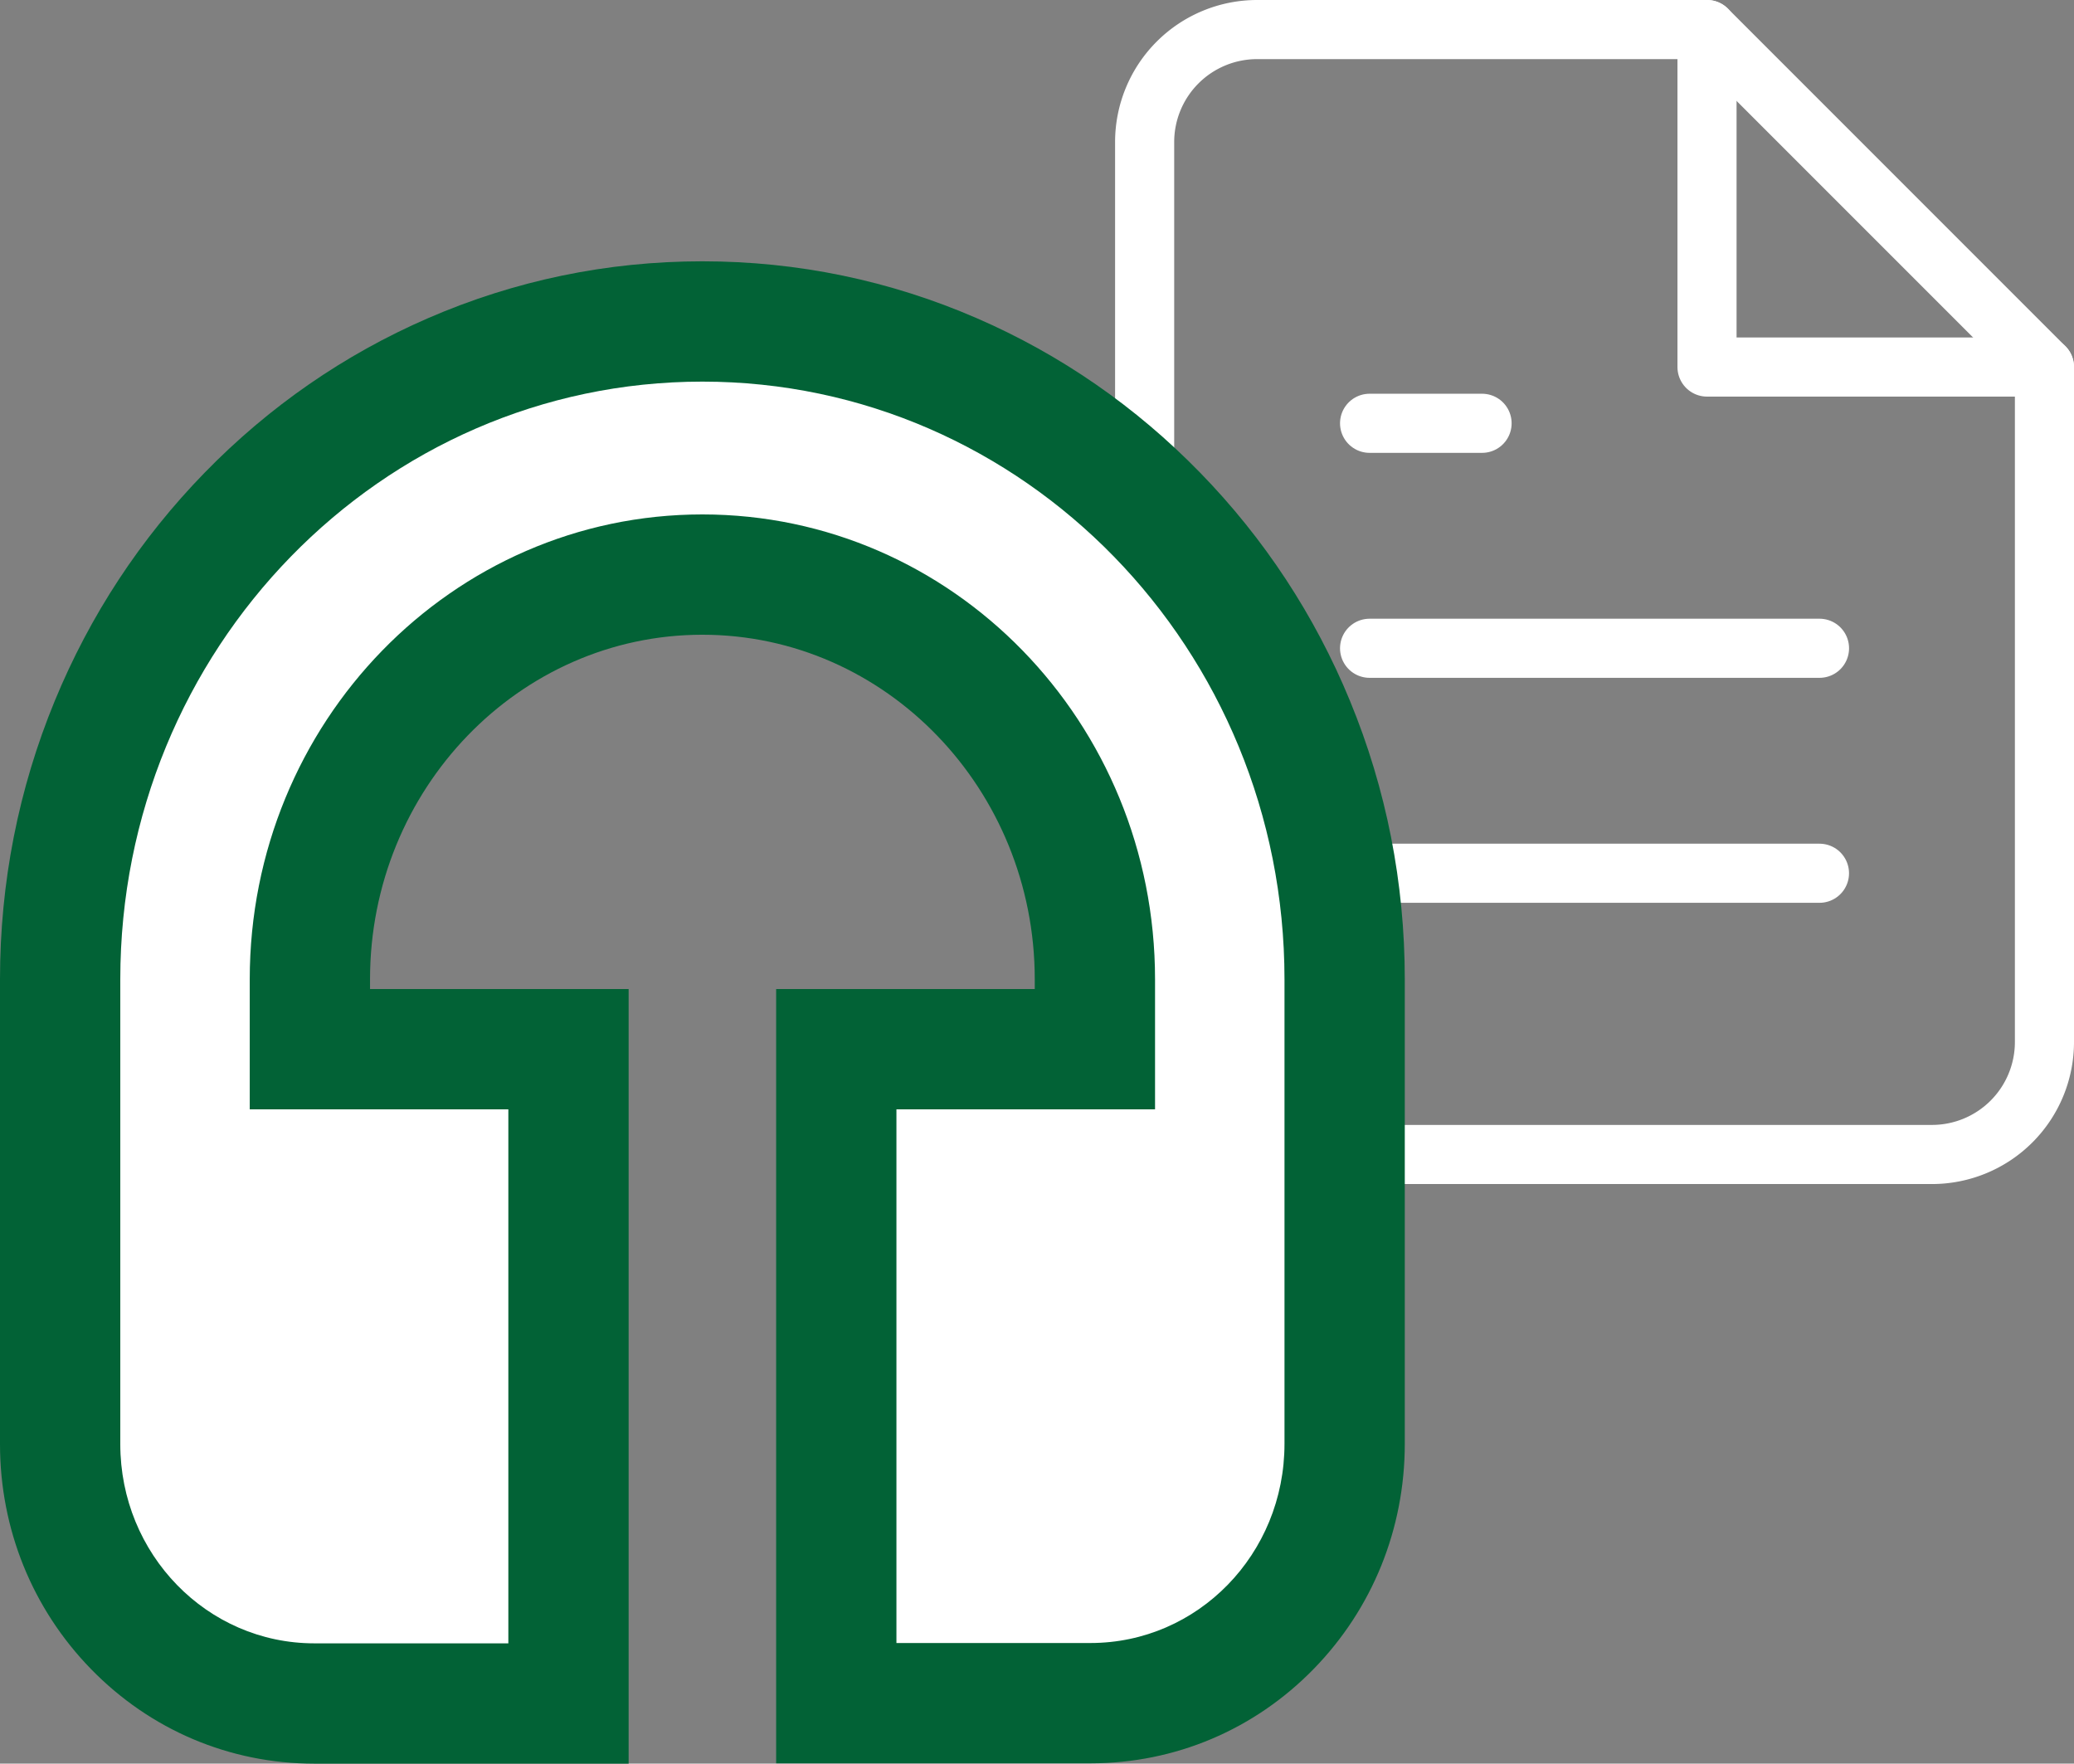 <?xml version="1.0" encoding="UTF-8"?> <svg xmlns="http://www.w3.org/2000/svg" width="70.174" height="59.663" viewBox="0 0 70.174 59.663"><rect x="0" y="0" width="70.174" height="59.663" fill="#808080" stroke="none"/><g id="Groupe_675" data-name="Groupe 675" transform="translate(-1477.271 -6591.444)"><g id="Icon_feather-file-text" data-name="Icon feather-file-text" transform="translate(1510 6589.444)"><path id="Tracé_4458" data-name="Tracé 4458" d="M25.028,3H9.806A3.806,3.806,0,0,0,6,6.806V37.25a3.806,3.806,0,0,0,3.806,3.806H32.639a3.806,3.806,0,0,0,3.806-3.806V14.417Z" transform="translate(0 0)" fill="none" stroke="#fff" stroke-linecap="round" stroke-linejoin="round" stroke-width="2"></path><path id="Tracé_4459" data-name="Tracé 4459" d="M23.417,3V14.417H34.834m-7.611,9.514H12m15.222,7.611H12M15.806,16.32H12" transform="translate(1.611 0)" fill="none" stroke="#fff" stroke-linecap="round" stroke-linejoin="round" stroke-width="2"></path></g><g id="Icon_ion-md-headset" data-name="Icon ion-md-headset" transform="translate(1476.841 6600.979)" fill="#fff"><path d="M 19.665 48.094 L 17.63 48.094 L 11.065 48.094 C 8.755 48.094 6.588 47.174 4.963 45.505 C 3.352 43.851 2.465 41.654 2.465 39.319 L 2.465 23.594 C 2.465 20.596 3.038 17.686 4.167 14.946 C 5.258 12.298 6.821 9.918 8.813 7.875 C 10.807 5.828 13.131 4.22 15.72 3.097 C 18.405 1.931 21.257 1.34 24.195 1.34 C 27.134 1.34 29.985 1.931 32.67 3.097 C 35.26 4.22 37.584 5.828 39.578 7.875 C 41.569 9.918 43.132 12.298 44.224 14.946 C 45.353 17.686 45.926 20.596 45.926 23.594 L 45.926 39.309 C 45.926 41.648 45.038 43.846 43.427 45.499 C 41.803 47.166 39.636 48.083 37.326 48.083 L 30.761 48.083 L 28.726 48.083 L 28.726 46.048 L 28.726 27.994 L 28.726 25.959 L 30.761 25.959 L 37.476 25.959 L 37.476 23.594 C 37.476 16.045 31.518 9.903 24.195 9.903 C 16.873 9.903 10.915 16.045 10.915 23.594 L 10.915 25.959 L 17.63 25.959 L 19.665 25.959 L 19.665 27.994 L 19.665 46.059 L 19.665 48.094 Z" stroke="none"></path><path d="M 24.195 3.375 C 13.322 3.375 4.5 12.423 4.5 23.594 L 4.5 39.319 C 4.5 43.043 7.434 46.059 11.065 46.059 L 17.63 46.059 L 17.63 27.994 L 8.88 27.994 L 8.88 23.594 C 8.88 14.905 15.733 7.868 24.195 7.868 C 32.658 7.868 39.511 14.895 39.511 23.594 L 39.511 27.994 L 30.761 27.994 L 30.761 46.048 L 37.326 46.048 C 40.957 46.048 43.891 43.043 43.891 39.309 L 43.891 23.594 C 43.891 12.423 35.069 3.375 24.195 3.375 M 24.195 -0.695 C 27.414 -0.695 30.538 -0.047 33.481 1.23 C 36.314 2.46 38.856 4.218 41.036 6.455 C 43.209 8.685 44.915 11.281 46.105 14.171 C 47.337 17.158 47.961 20.328 47.961 23.594 L 47.961 39.309 C 47.961 42.182 46.868 44.884 44.884 46.92 C 42.874 48.982 40.189 50.118 37.326 50.118 L 26.691 50.118 L 26.691 23.924 L 35.441 23.924 L 35.441 23.594 C 35.441 17.167 30.396 11.938 24.195 11.938 C 17.995 11.938 12.95 17.167 12.95 23.594 L 12.95 23.924 L 21.7 23.924 L 21.7 50.129 L 11.065 50.129 C 8.202 50.129 5.517 48.991 3.505 46.925 C 1.522 44.888 0.43 42.187 0.43 39.319 L 0.43 23.594 C 0.43 20.328 1.054 17.158 2.285 14.171 C 3.476 11.281 5.182 8.685 7.355 6.455 C 9.535 4.218 12.077 2.46 14.91 1.23 C 17.852 -0.047 20.976 -0.695 24.195 -0.695 Z" stroke="none" fill="#026236"></path></g></g></svg> 